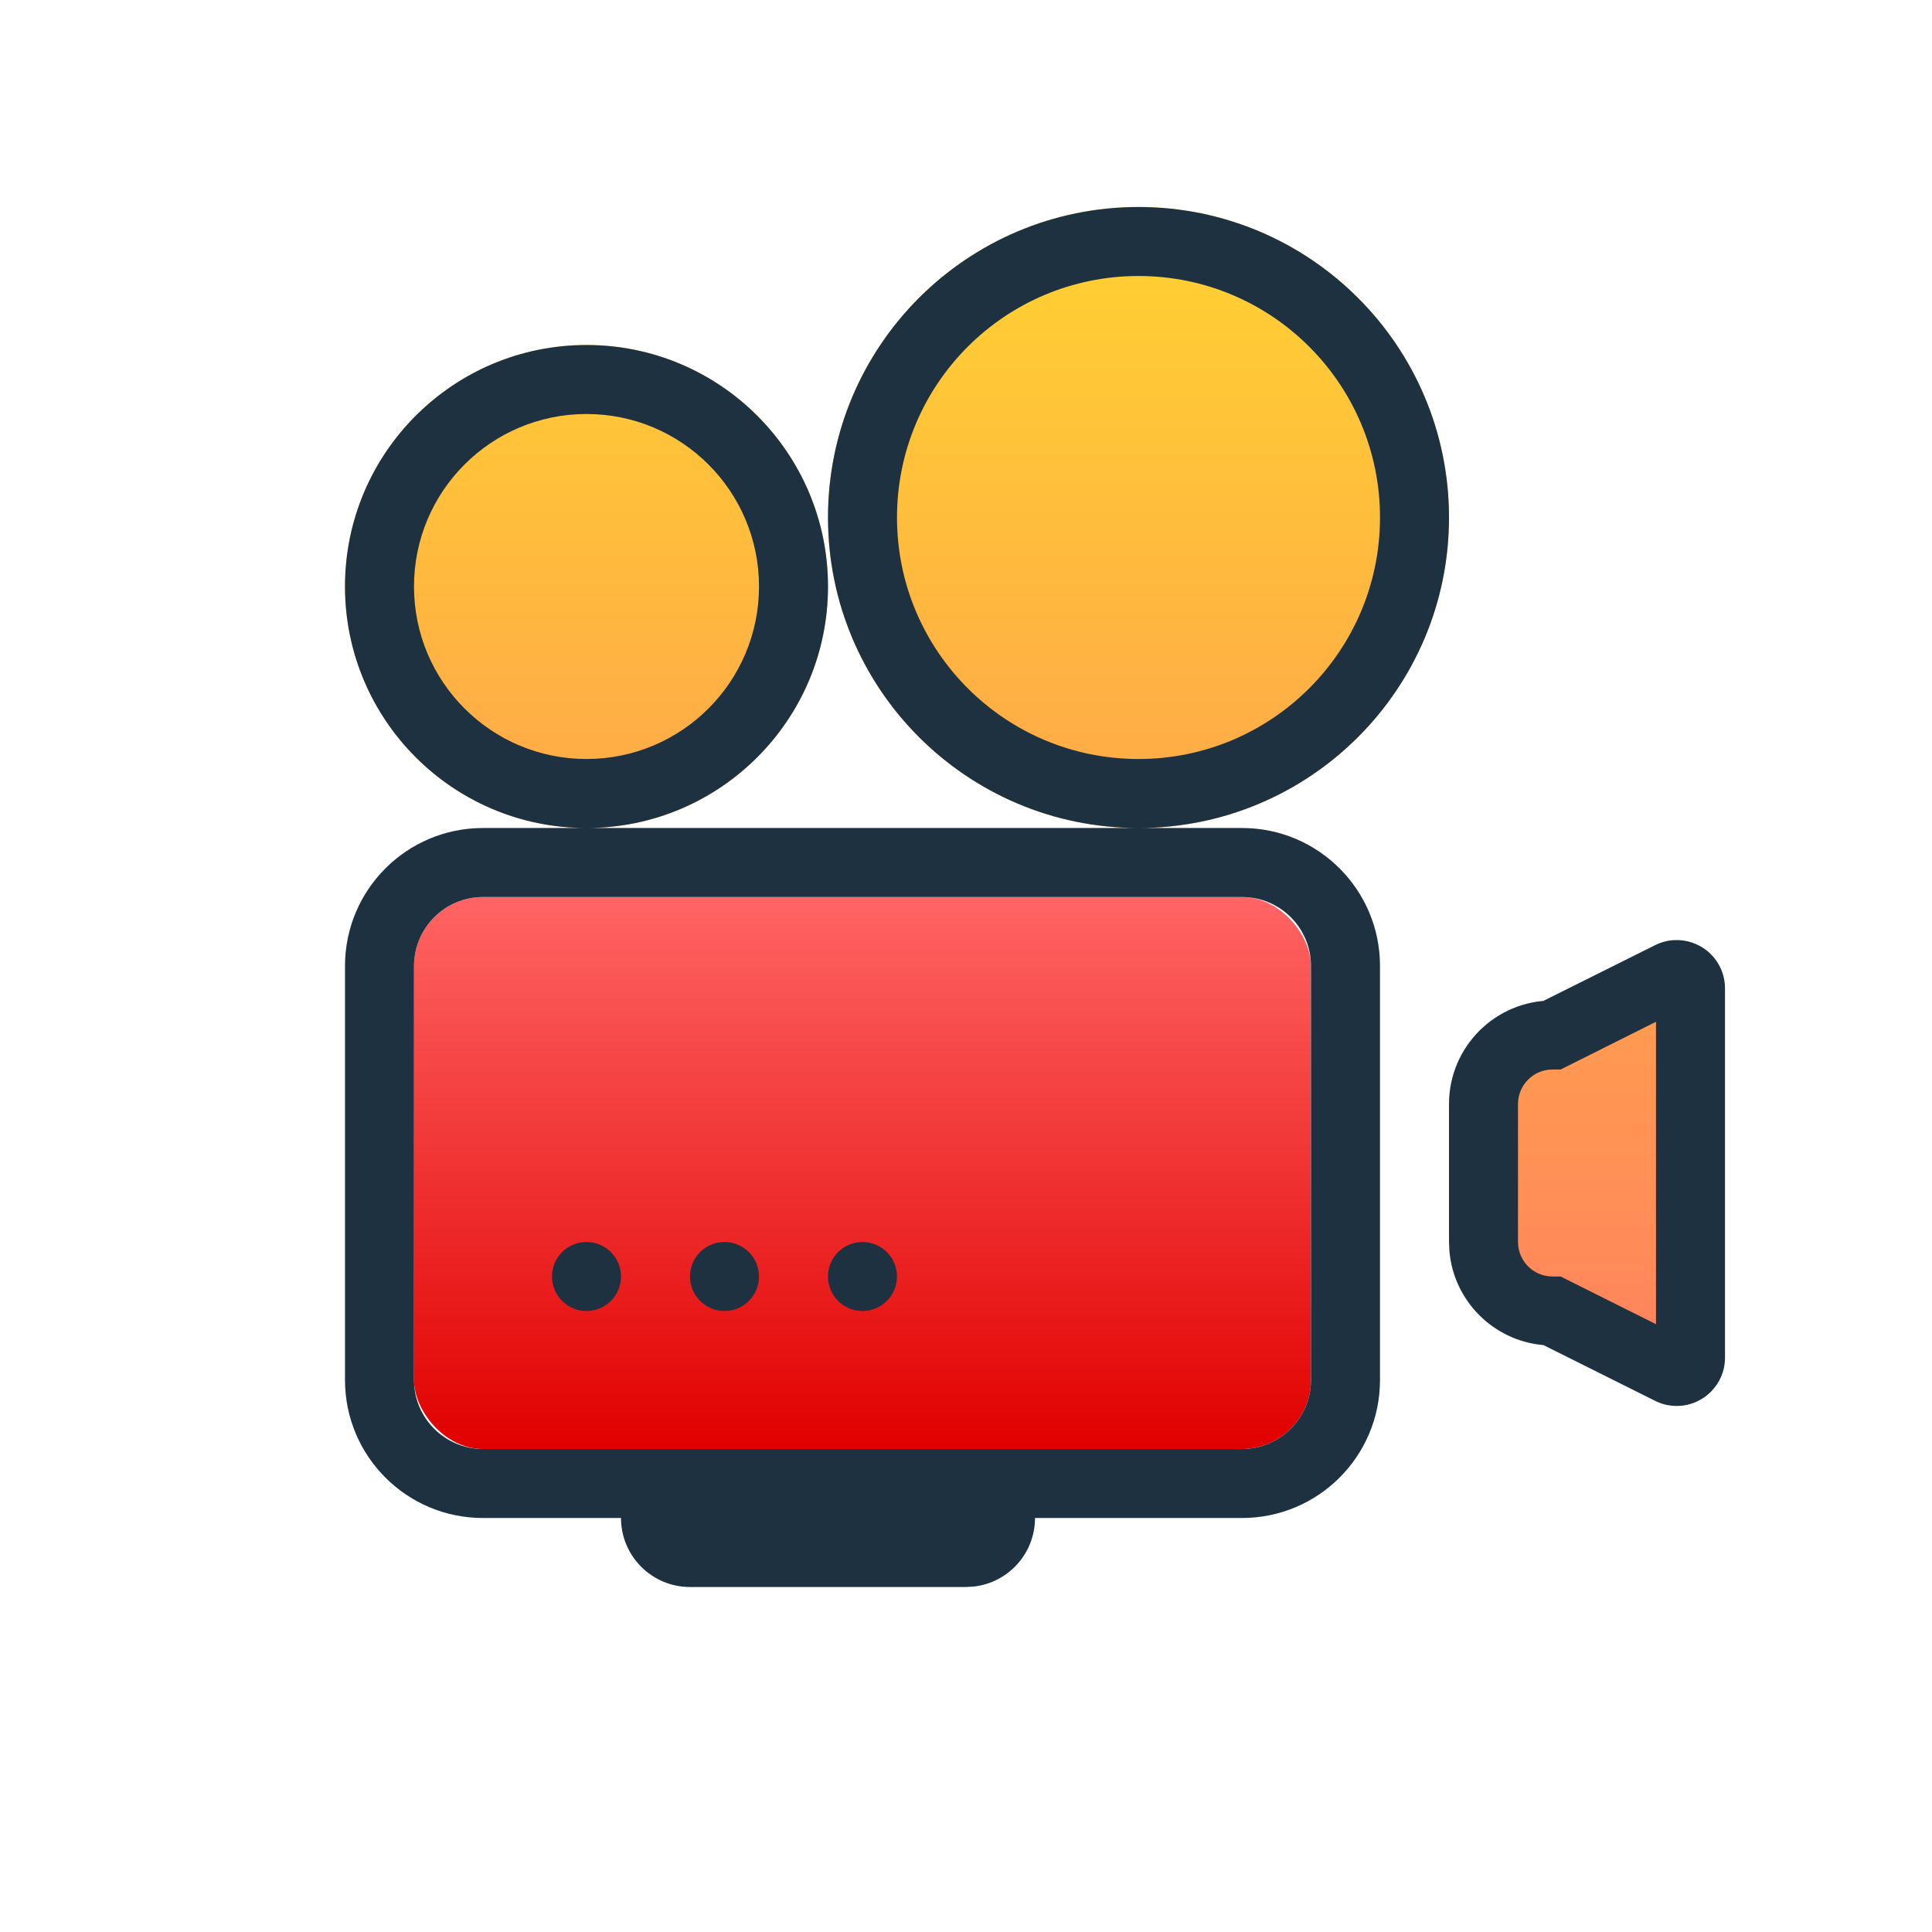 <?xml version="1.0" encoding="UTF-8"?>
<svg width="28px" height="28px" viewBox="0 0 28 28" version="1.1" xmlns="http://www.w3.org/2000/svg" xmlns:xlink="http://www.w3.org/1999/xlink">
    <title>Icons/Vendors/c_videographer_24</title>
    <defs>
        <linearGradient x1="50%" y1="6.16297582e-31%" x2="50%" y2="100%" id="linearGradient-1">
            <stop stop-color="#FF6464" offset="0%"></stop>
            <stop stop-color="#E10000" offset="100%"></stop>
        </linearGradient>
        <linearGradient x1="50%" y1="100%" x2="50%" y2="0%" id="linearGradient-2">
            <stop stop-color="#FF825E" offset="0%"></stop>
            <stop stop-color="#FFD330" offset="100%"></stop>
        </linearGradient>
    </defs>
    <g id="Icons/Vendors/c_videographer_24" stroke="none" stroke-width="1" fill="none" fill-rule="evenodd">
        <rect id="Rectangle" fill="url(#linearGradient-1)" x="6" y="13" width="13" height="8" rx="1"></rect>
        <path d="M22.5,15 L24.211,14.145 C24.309,14.095 24.429,14.135 24.479,14.234 C24.493,14.262 24.5,14.293 24.5,14.324 L24.5,19.676 C24.5,19.787 24.41,19.876 24.3,19.876 C24.269,19.876 24.238,19.869 24.211,19.855 L22.5,19 L22.5,19 C21.948,19 21.5,18.552 21.5,18 L21.5,16 C21.5,15.448 21.948,15 22.5,15 L22.5,15 L22.5,15 Z M16.5,3 C18.985,3 21,5.015 21,7.5 C21,9.985 18.985,12 16.5,12 C14.015,12 12,9.985 12,7.5 C12,5.015 14.015,3 16.5,3 Z M8.5,5 C10.433,5 12,6.567 12,8.5 C12,10.433 10.433,12 8.5,12 C6.567,12 5,10.433 5,8.5 C5,6.567 6.567,5 8.5,5 Z" id="Combined-Shape" fill="url(#linearGradient-2)"></path>
        <path d="M18,12 C19.105,12 20,12.895 20,14 L20,20 C20,21.105 19.105,22 18,22 L15,22 C15,22.513 14.614,22.936 14.117,22.993 L14,23 L10,23 C9.448,23 9,22.552 9,22 L7,22 C5.895,22 5,21.105 5,20 L5,14 C5,12.895 5.895,12 7,12 L18,12 Z M18,13 L7,13 C6.448,13 6,13.448 6,14 L6,20 C6,20.552 6.448,21 7,21 L18,21 C18.552,21 19,20.552 19,20 L19,14 C19,13.448 18.552,13 18,13 Z M24.926,14.011 C24.975,14.108 25,14.215 25,14.324 L25,19.676 C25,20.063 24.687,20.376 24.3,20.376 C24.191,20.376 24.084,20.351 23.987,20.302 L22.369,19.494 L22.356,19.493 C21.642,19.425 21.075,18.858 21.007,18.144 L21,18 L21,16 C21,15.172 21.672,14.5 22.5,14.5 L22.369,14.505 L23.987,13.698 C24.333,13.525 24.753,13.665 24.926,14.011 Z M24,14.808 L22.724,15.447 L22.618,15.5 L22.5,15.5 C22.224,15.5 22,15.724 22,16 L22,18 C22,18.276 22.224,18.5 22.5,18.5 L22.618,18.5 L22.724,18.553 L24,19.191 L24,14.808 Z M8.5,18 C8.776,18 9,18.224 9,18.5 C9,18.776 8.776,19 8.5,19 C8.224,19 8,18.776 8,18.5 C8,18.224 8.224,18 8.5,18 Z M10.5,18 C10.776,18 11,18.224 11,18.5 C11,18.776 10.776,19 10.5,19 C10.224,19 10,18.776 10,18.5 C10,18.224 10.224,18 10.5,18 Z M12.5,18 C12.776,18 13,18.224 13,18.5 C13,18.776 12.776,19 12.5,19 C12.224,19 12,18.776 12,18.5 C12,18.224 12.224,18 12.5,18 Z M16.5,3 C18.985,3 21,5.015 21,7.5 C21,9.985 18.985,12 16.5,12 C14.015,12 12,9.985 12,7.5 C12,5.015 14.015,3 16.5,3 Z M8.5,5 C10.433,5 12,6.567 12,8.5 C12,10.433 10.433,12 8.5,12 C6.567,12 5,10.433 5,8.5 C5,6.567 6.567,5 8.5,5 Z M16.5,4 C14.567,4 13,5.567 13,7.5 C13,9.433 14.567,11 16.5,11 C18.433,11 20,9.433 20,7.5 C20,5.567 18.433,4 16.5,4 Z M8.5,6 C7.119,6 6,7.119 6,8.5 C6,9.881 7.119,11 8.5,11 C9.881,11 11,9.881 11,8.5 C11,7.119 9.881,6 8.5,6 Z" id="Combined-Shape" fill="#1E3140" fill-rule="nonzero"></path>
    </g>
</svg>